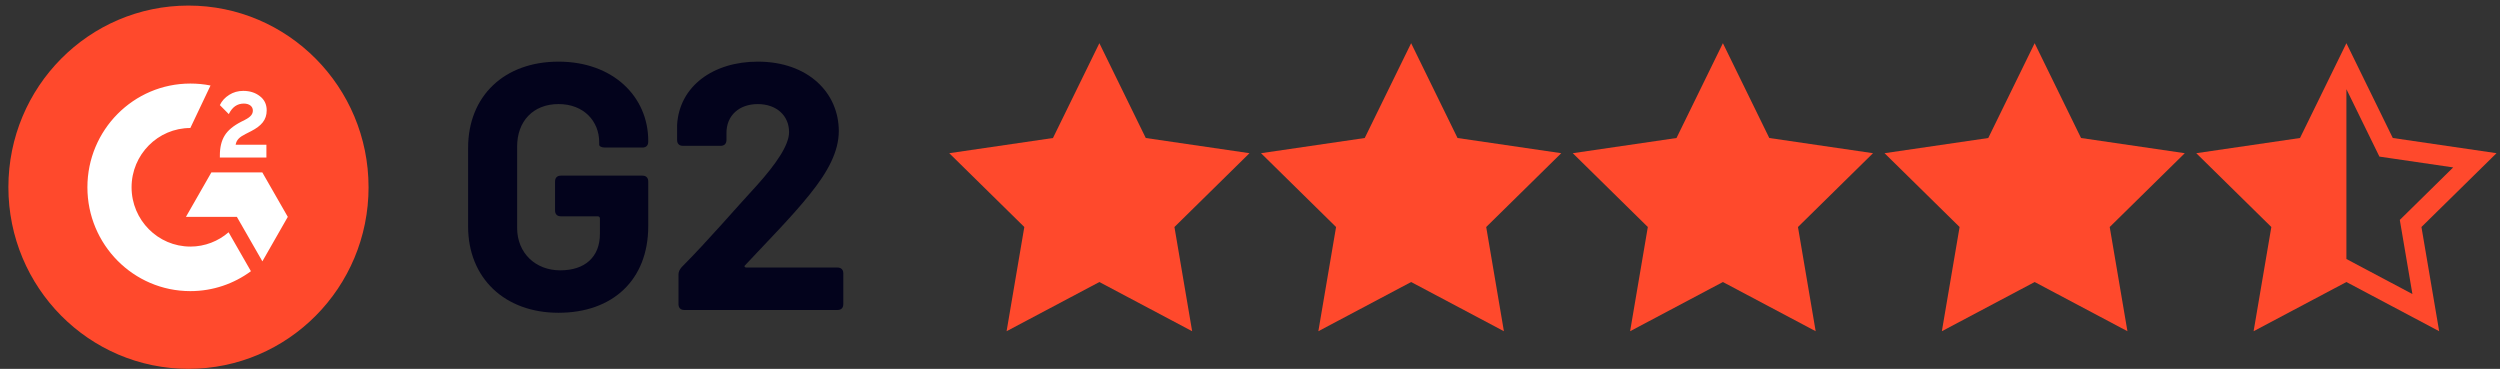 <svg xmlns="http://www.w3.org/2000/svg" width="183" height="27" viewBox="0 0 183 27" fill="none"><rect x="0" y="0" width="183" height="27" fill="#333333" stroke="none"/><g clip-path="url(#clip0_168_12277)"><path d="M26.979 13.703C26.979 21.048 21.078 26.999 13.797 26.999C6.516 26.999 0.614 21.048 0.614 13.703C0.614 6.358 6.514 0.408 13.796 0.408C21.078 0.408 26.978 6.365 26.978 13.703" fill="#FF492C"></path><path d="M19.501 11.534H16.094V11.374C16.094 10.79 16.21 10.305 16.442 9.928C16.674 9.545 17.075 9.21 17.655 8.912L17.919 8.779C18.388 8.54 18.509 8.332 18.509 8.088C18.509 7.795 18.256 7.582 17.849 7.582C17.364 7.582 17 7.837 16.748 8.353L16.094 7.694C16.236 7.386 16.469 7.14 16.775 6.944C17.085 6.748 17.428 6.652 17.803 6.652C18.272 6.652 18.678 6.774 19.01 7.03C19.353 7.285 19.522 7.637 19.522 8.077C19.522 8.784 19.126 9.216 18.388 9.598L17.971 9.811C17.528 10.034 17.312 10.236 17.249 10.593H19.501V11.534ZM19.201 12.619H15.473L13.611 15.874H17.339L19.206 19.13L21.067 15.874L19.201 12.619ZM13.933 18.049C11.56 18.049 9.631 16.102 9.631 13.71C9.631 11.317 11.561 9.37 13.933 9.37L15.41 6.259C14.93 6.163 14.44 6.116 13.933 6.116C9.773 6.116 6.398 9.52 6.398 13.71C6.398 17.901 9.768 21.31 13.933 21.31C15.589 21.31 17.123 20.768 18.368 19.853L16.733 17.002C15.985 17.651 15.004 18.05 13.933 18.05" fill="white"></path><path d="M80.474 3.162L83.87 10.102L91.463 11.214L85.969 16.617L87.265 24.245L80.474 20.644L73.682 24.245L74.98 16.617L69.485 11.214L77.078 10.102L80.474 3.162Z" fill="#FF492C"></path><path d="M103.295 3.162L106.691 10.102L114.284 11.214L108.79 16.617L110.086 24.245L103.295 20.644L96.503 24.245L97.8 16.617L92.306 11.214L99.898 10.102L103.295 3.162Z" fill="#FF492C"></path><path d="M126.116 3.162L129.512 10.102L137.105 11.214L131.611 16.617L132.907 24.245L126.116 20.644L119.324 24.245L120.621 16.617L115.127 11.214L122.72 10.102L126.116 3.162Z" fill="#FF492C"></path><path d="M148.937 3.162L152.332 10.102L159.926 11.214L154.431 16.617L155.728 24.245L148.937 20.644L142.144 24.245L143.442 16.617L137.948 11.214L145.541 10.102L148.937 3.162Z" fill="#FF492C"></path><path d="M182.747 11.214L175.153 10.101L171.757 3.162L168.361 10.101L160.767 11.214L166.262 16.617L164.964 24.245L171.756 20.644L178.547 24.245L177.25 16.617L182.745 11.214H182.747ZM172.444 19.325L171.757 18.96V6.527L173.829 10.761L174.172 11.463L174.941 11.576L179.573 12.255L176.222 15.551L175.666 16.097L175.797 16.869L176.588 21.522L172.444 19.325Z" fill="#FF492C"></path><path d="M34.265 16.579V10.828C34.265 7.028 36.913 4.512 40.884 4.512C44.855 4.512 47.452 7.054 47.452 10.314V10.366C47.452 10.648 47.298 10.802 47.019 10.802H44.295C44.014 10.802 43.862 10.7 43.862 10.596V10.417C43.862 8.876 42.742 7.618 40.884 7.618C39.026 7.618 37.854 8.876 37.854 10.725V16.682C37.854 18.53 39.203 19.789 41.011 19.789C42.819 19.789 43.914 18.813 43.914 17.118V15.988C43.914 15.911 43.863 15.835 43.76 15.835H41.062C40.781 15.835 40.629 15.68 40.629 15.398V13.293C40.629 13.011 40.781 12.856 41.062 12.856H47.019C47.298 12.856 47.452 13.01 47.452 13.293V16.553C47.452 20.507 44.83 22.895 40.884 22.895C36.938 22.895 34.265 20.353 34.265 16.578V16.579Z" fill="#03031C"></path><path d="M49.666 22.253V20.097C49.666 19.891 49.743 19.738 49.895 19.558C51.932 17.504 53.739 15.373 55.444 13.525C56.819 11.984 57.76 10.623 57.76 9.673C57.76 8.466 56.844 7.619 55.469 7.619C54.094 7.619 53.178 8.466 53.178 9.724V10.238C53.178 10.52 53.025 10.675 52.745 10.675H49.996C49.716 10.675 49.563 10.52 49.563 10.238V9.159C49.715 6.309 52.21 4.512 55.469 4.512C59.16 4.512 61.4 6.797 61.4 9.596C61.4 11.085 60.611 12.574 59.262 14.243C57.963 15.861 56.309 17.53 54.553 19.404C54.451 19.482 54.502 19.584 54.629 19.584H61.298C61.578 19.584 61.731 19.739 61.731 20.021V22.255C61.731 22.538 61.579 22.691 61.298 22.691H50.098C49.818 22.691 49.665 22.538 49.665 22.255L49.666 22.253Z" fill="#03031C"></path></g><defs><clipPath id="clip0_168_12277"><rect width="182.133" height="26.593" fill="white" transform="translate(0.614 0.408)"></rect></clipPath></defs></svg>